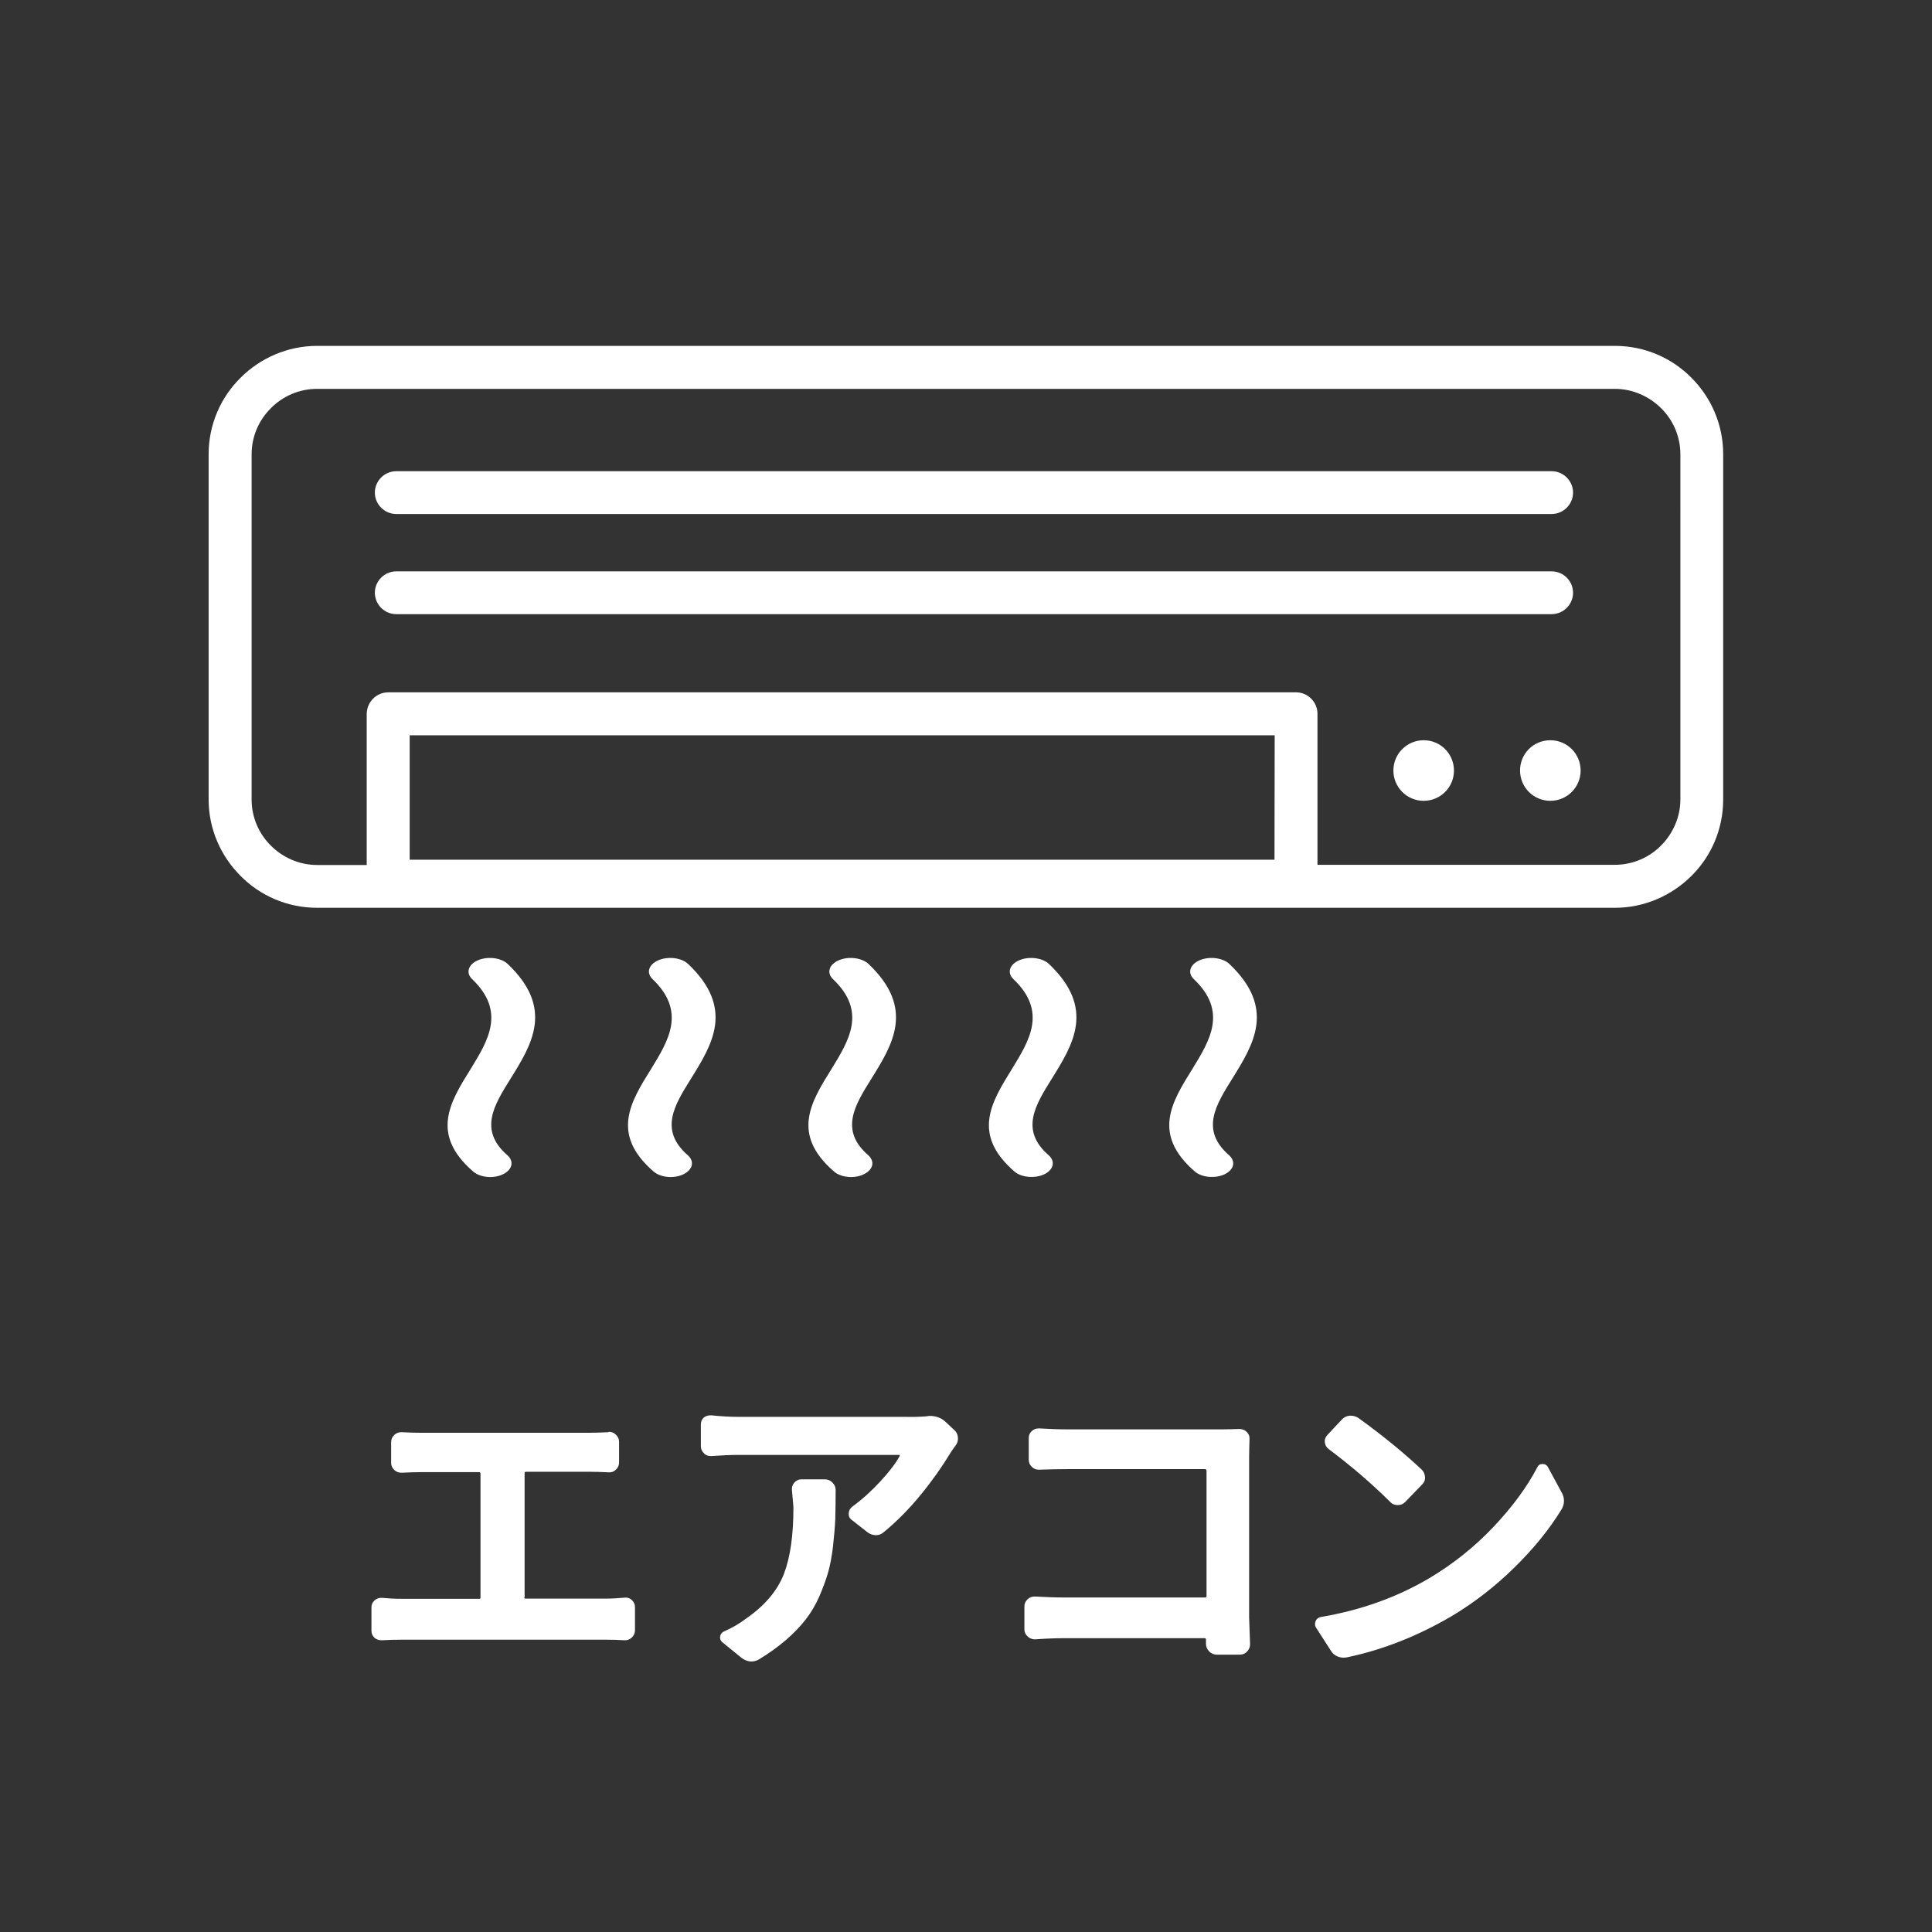 <svg version="1.1" id="レイヤー_1" xmlns="http://www.w3.org/2000/svg" x="0" y="0" viewBox="0 0 1020.5 1020.5" style="enable-background:new 0 0 1020.5 1020.5" xml:space="preserve"><rect x="0" y="0" width="1020.5" height="1020.5" fill="#333333" stroke="none"/><style>.st0{fill:#fff}</style><path class="st0" d="M630.6 517.2c-3.5-3.3-2.1-7.8 3.1-10s12.2-1.3 15.7 2c24.6 23.4 12.8 42.4 1.4 60.7-8.6 13.8-16.9 27-1.6 40.3 3.7 3.3 2.6 7.7-2.4 10.1-5 2.3-12.1 1.7-15.8-1.6-22.6-19.7-12.1-36.6-1.1-54.2 9.1-14.9 18.7-30.2.7-47.3zM205.1 365.7h479.5c6.2 0 11.3 5.1 11.3 11.3v79.8H853c9.5 0 18.2-3.9 24.4-10.2 6.2-6.2 10.2-14.9 10.2-24.4V240c0-9.5-3.9-18.2-10.2-24.4s-14.9-10.2-24.4-10.2H167.5c-9.5 0-18.2 3.9-24.4 10.2-6.3 6.2-10.2 14.9-10.2 24.4v182.3c0 9.5 3.9 18.2 10.2 24.4 6.2 6.2 14.9 10.2 24.4 10.2h26.2v-79.8c.1-6.3 5.1-11.4 11.4-11.4zm468.2 22.7H216.4v65.7h456.8l.1-65.7zm-464-116.9c-6.2 0-11.3-5.1-11.3-11.3 0-6.2 5.1-11.3 11.3-11.3h610.3c6.2 0 11.3 5.1 11.3 11.3 0 6.2-5.1 11.3-11.3 11.3H209.3zM752 391c8.9 0 16 7.2 16 16 0 8.9-7.2 16-16 16-8.9 0-16-7.2-16-16 0-8.9 7.2-16 16-16zm66.9 0c8.9 0 16 7.2 16 16 0 8.9-7.2 16-16 16-8.9 0-16-7.2-16-16 0-8.9 7.1-16 16-16zM167.5 182.7H853c15.8 0 30.1 6.4 40.4 16.8 10.4 10.4 16.8 24.7 16.8 40.4v182.4c0 15.8-6.4 30.1-16.8 40.4s-24.7 16.8-40.4 16.8H167.5c-15.8 0-30.1-6.4-40.4-16.8-10.4-10.4-16.9-24.7-16.9-40.4V240c0-15.8 6.4-30.1 16.8-40.4 10.4-10.4 24.8-16.9 40.5-16.9zm41.8 141.7c-6.2 0-11.3-5.1-11.3-11.3s5.1-11.3 11.3-11.3h610.3c6.2 0 11.3 5.1 11.3 11.3s-5.1 11.3-11.3 11.3H209.3zm40.1 192.8c-3.5-3.3-2.1-7.8 3.1-10s12.2-1.3 15.7 2c24.6 23.4 12.8 42.4 1.4 60.7-8.6 13.8-16.9 27-1.6 40.3 3.7 3.3 2.6 7.7-2.4 10.1s-12.1 1.7-15.8-1.6c-22.6-19.7-12.1-36.6-1.1-54.2 9.1-14.9 18.6-30.2.7-47.3zm95.3 0c-3.5-3.3-2.1-7.8 3.1-10s12.2-1.3 15.7 2c24.6 23.4 12.8 42.4 1.4 60.7-8.6 13.8-16.9 27-1.6 40.3 3.7 3.3 2.6 7.7-2.4 10.1s-12.1 1.7-15.8-1.6c-22.6-19.7-12.1-36.6-1.1-54.2 9.1-14.9 18.6-30.2.7-47.3zm95.3 0c-3.5-3.3-2.1-7.8 3.1-10s12.2-1.3 15.7 2c24.6 23.4 12.8 42.4 1.4 60.7-8.6 13.8-16.9 27-1.6 40.3 3.7 3.3 2.6 7.7-2.4 10.1s-12.1 1.7-15.8-1.6c-22.6-19.7-12.1-36.6-1.1-54.2 9.1-14.9 18.7-30.2.7-47.3zm95.3 0c-3.5-3.3-2.1-7.8 3.1-10s12.2-1.3 15.7 2c24.6 23.4 12.8 42.4 1.4 60.7-8.6 13.8-16.9 27-1.6 40.3 3.7 3.3 2.6 7.7-2.4 10.1-5 2.3-12.1 1.7-15.8-1.6-22.6-19.7-12-36.6-1.1-54.2 9.1-14.9 18.7-30.2.7-47.3zM276.9 843.8c0 .4.2.6.6.6h42.7c3.1 0 6.3-.2 9.6-.5 1.5-.2 2.8.2 3.9 1.2s1.7 2.3 1.7 3.8v12.3c0 1.5-.6 2.7-1.7 3.8-1.1 1-2.4 1.5-3.9 1.4-3.1-.2-6.3-.3-9.6-.3h-108c-3.8 0-7.3.1-10.4.3h-.3c-1.4 0-2.6-.4-3.7-1.3-1.1-1.1-1.6-2.3-1.6-3.8V849c0-1.5.6-2.7 1.7-3.7s2.4-1.4 3.9-1.3c3.2.3 6.7.5 10.4.5h41c.4 0 .6-.2.6-.6v-65.5c0-.5-.2-.8-.6-.8h-30.9c-2.7 0-6 .1-9.9.3-1.6.1-3-.4-4.1-1.4-1.1-1.1-1.7-2.3-1.7-3.8v-11c0-1.5.6-2.7 1.7-3.8 1.1-1 2.5-1.5 4.1-1.4 3.3.2 6.6.3 9.9.3h89.2c2.7 0 5.9-.1 9.8-.3.1-.1.3-.2.5-.2 1.3 0 2.4.5 3.4 1.4 1.2 1.1 1.8 2.3 1.8 3.8v11c0 1.5-.6 2.8-1.7 3.8-1.1 1.1-2.4 1.5-3.9 1.4-3.8-.2-7.1-.3-9.8-.3h-33.9c-.4 0-.6.3-.6.8v65.6zM489.5 748.1c.5-.1 1.1-.2 1.6-.2 3.3 0 6 1 8.2 3l4.8 4.5c1.3 1.2 1.9 2.7 1.9 4.5 0 1.4-.4 2.6-1.3 3.7-1.3 1.7-2.2 3.1-2.9 4.2-4.1 6.8-9.2 14.1-15.5 21.8-6.3 7.7-12.8 14.2-19.5 19.7-1.2 1.1-2.6 1.6-4.2 1.6h-.2c-1.7-.1-3.2-.7-4.5-1.8l-8.2-6.4c-1.1-.9-1.5-2-1.4-3.4.1-1.4.7-2.5 1.8-3.4 5.2-3.8 10.2-8.3 14.9-13.4 4.7-5.1 8.1-9.5 10.2-13.4.2-.4.1-.6-.3-.6h-84.7c-4.1 0-8.9.2-14.4.6-1.5.1-2.8-.3-3.9-1.4-1.1-1-1.7-2.3-1.7-3.8v-11.5c0-1.5.5-2.7 1.6-3.7 1-.7 2.1-1.1 3.4-1.1h.6c4.9.5 9.7.8 14.4.8h88.4c3.6.1 7.2 0 10.9-.3zM418.3 787c-.1-1.5.3-2.8 1.3-3.9s2.2-1.7 3.7-1.7h12.5c1.5 0 2.8.6 3.9 1.7s1.7 2.4 1.7 3.9c0 6.1-.1 11.2-.2 15.5-.2 4.2-.6 9-1.2 14.3-.6 5.3-1.5 10-2.6 13.8-1.1 3.9-2.7 8.1-4.6 12.6-2 4.5-4.4 8.6-7.2 12.2-2.8 3.6-6.3 7.3-10.5 10.9-4.2 3.6-8.9 7-14.2 10.2-1.2.7-2.5 1.1-4 1.1h-.6c-1.7-.2-3.3-.9-4.6-1.9l-10.2-8.3c-1-.9-1.3-1.9-1.1-3.1.2-1.2.9-2.1 2.1-2.6 4.2-1.8 8.1-4.1 11.8-6.9 9.8-6.8 16.4-14.7 19.8-23.5 3.4-8.9 5-20.6 5-35.2-.3-3.2-.5-6.2-.8-9.1zM660.3 868.5c0 1.4-.5 2.6-1.4 3.7-1.1 1.2-2.4 1.8-4 1.8h-12.3c-1.5 0-2.8-.6-3.9-1.7s-1.7-2.5-1.7-4.1v-2.1c0-.5-.2-.8-.6-.8h-74c-4.5 0-9.7.2-15.5.6-1.5.1-2.8-.4-4-1.4-1.2-1.1-1.8-2.3-1.8-3.8v-12.2c0-1.5.6-2.7 1.7-3.8 1.1-1 2.5-1.5 4.1-1.4 5.3.3 10.2.5 14.7.5h74.9c.5 0 .8-.2.8-.6v-66.4c0-.5-.3-.8-.8-.8h-72.8c-4.5 0-9.4.1-14.7.3-1.5.1-2.8-.4-3.9-1.4-1.1-1.1-1.7-2.3-1.7-3.8v-11.5c0-1.5.5-2.7 1.6-3.7s2.3-1.4 3.7-1.4h.3c5 .3 9.9.5 14.7.5H646c2.6 0 5.4-.1 8.6-.2 1.6 0 2.9.5 4 1.6s1.5 2.3 1.4 3.8c-.1 4.1-.2 7.2-.2 9.4v85l.5 13.9zM711.6 875.4c-.6.1-1.2.2-1.8.2-1.1 0-2.1-.2-3.2-.6-1.6-.6-2.8-1.7-3.7-3.2l-7.7-12c-.4-.6-.6-1.3-.6-1.9 0-.5.1-1.1.3-1.6.6-1.3 1.6-2 2.9-2.2 21.2-3.6 40.3-10.5 57.2-20.5 12.4-7.4 23.6-16.3 33.5-26.7 10-10.5 17.9-21.1 23.6-32 .5-1.1 1.4-1.6 2.6-1.6h.2c1.2 0 2 .5 2.6 1.4l7.2 13.3c1 1.6 1.4 3.2 1.4 4.8 0 1.7-.5 3.4-1.6 5-6.5 10.5-14.8 20.6-24.7 30.3-10 9.8-20.9 18.3-32.9 25.5-17.9 10.5-36.3 17.8-55.3 21.8zm-9.8-110c-1.2-.9-1.8-2-2-3.5-.2-1.5.3-2.8 1.4-4l7.5-8c1.2-1.3 2.6-2 4.2-2.1h.8c1.3 0 2.5.4 3.7 1.1 12.6 9.1 23.8 18.2 33.6 27.4 1.1 1.1 1.6 2.4 1.7 4 .1 1.6-.5 2.9-1.7 4l-8.8 9.1c-1.1 1.1-2.4 1.6-3.9 1.6s-2.9-.5-3.9-1.6c-10.2-10.1-21.1-19.4-32.6-28z"/></svg>